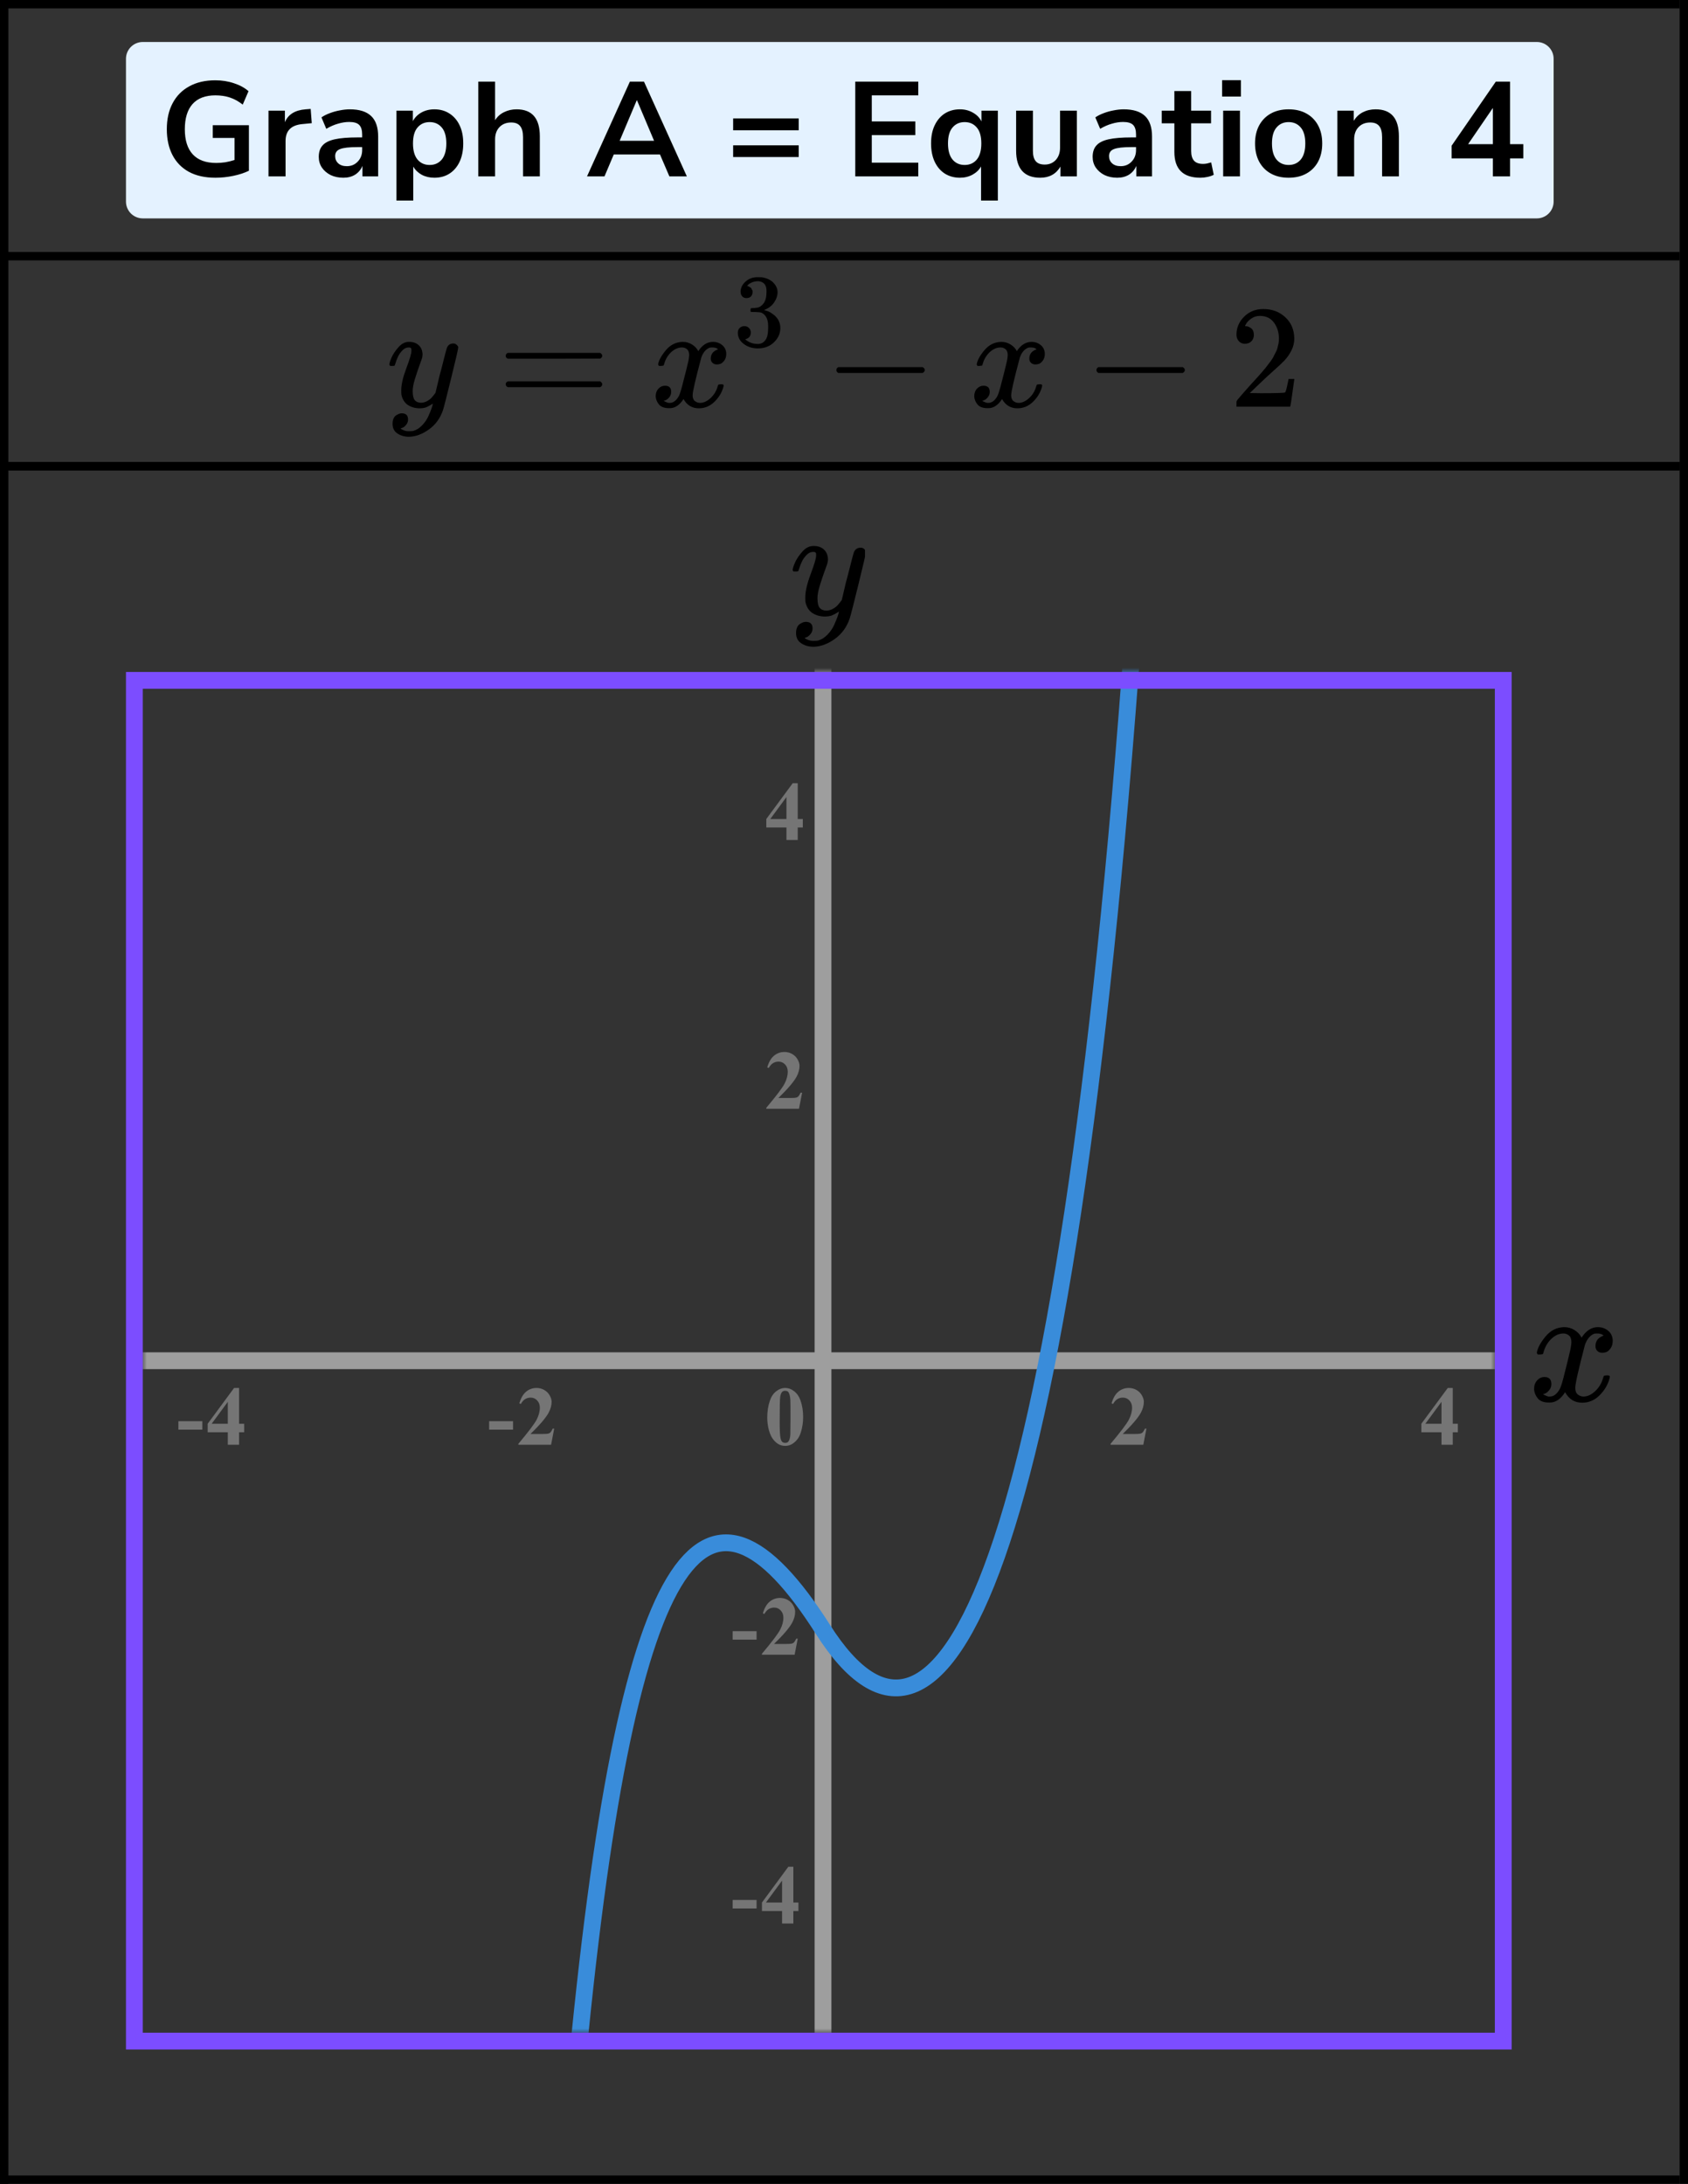 <?xml version="1.0" encoding="UTF-8"?> <svg xmlns="http://www.w3.org/2000/svg" width="201" height="260" viewBox="0 0 201 260" fill="none"><rect x="0" y="0" width="201" height="260" fill="#333333" stroke="none"/><line y1="0.5" x2="200" y2="0.5" stroke="black"></line><line y1="30.5" x2="200" y2="30.5" stroke="black"></line><line y1="55.5" x2="200" y2="55.5" stroke="black"></line><line y1="55.5" x2="200" y2="55.5" stroke="black"></line><line y1="259.5" x2="200" y2="259.5" stroke="black"></line><line x1="0.5" y1="2.18557e-08" x2="0.5" y2="260" stroke="black"></line><line x1="200.5" y1="2.18557e-08" x2="200.5" y2="260" stroke="black"></line><mask id="mask0" maskUnits="userSpaceOnUse" x="17" y="80" width="161" height="162"><rect x="17" y="80" width="161" height="162" fill="#C4C4C4"></rect></mask><g mask="url(#mask0)"><line x1="98" y1="77" x2="98" y2="279" stroke="#9E9E9E" stroke-width="2"></line><line x1="10" y1="162" x2="185" y2="162" stroke="#9E9E9E" stroke-width="2"></line><path d="M68.5 248C74.5 183 84 172 98 194C112 216 126.835 188.335 135 74.5" stroke="#398CDA" stroke-width="2"></path></g><path d="M95.634 168.689C95.634 169.35 95.541 169.967 95.356 170.54C95.245 170.892 95.095 171.18 94.906 171.404C94.721 171.629 94.509 171.808 94.272 171.941C94.034 172.072 93.775 172.137 93.495 172.137C93.176 172.137 92.888 172.055 92.631 171.893C92.374 171.73 92.146 171.497 91.947 171.194C91.804 170.973 91.679 170.678 91.571 170.311C91.431 169.812 91.361 169.298 91.361 168.768C91.361 168.048 91.462 167.387 91.664 166.785C91.83 166.287 92.082 165.906 92.421 165.643C92.759 165.376 93.118 165.242 93.495 165.242C93.879 165.242 94.237 165.374 94.569 165.638C94.905 165.898 95.15 166.25 95.307 166.692C95.525 167.301 95.634 167.967 95.634 168.689ZM94.13 168.68C94.13 167.521 94.123 166.845 94.11 166.653C94.078 166.201 94 165.895 93.876 165.735C93.795 165.631 93.663 165.579 93.481 165.579C93.341 165.579 93.23 165.618 93.148 165.696C93.028 165.81 92.947 166.012 92.904 166.302C92.862 166.588 92.841 167.592 92.841 169.314C92.841 170.252 92.873 170.88 92.939 171.199C92.987 171.43 93.057 171.585 93.148 171.663C93.24 171.741 93.36 171.78 93.51 171.78C93.672 171.78 93.795 171.728 93.876 171.624C94.013 171.442 94.091 171.16 94.11 170.779L94.13 168.68Z" fill="#757575"></path><path d="M90.091 195.208H87.244V194.197H90.091V195.208ZM94.621 197H90.724V196.893C91.919 195.47 92.643 194.513 92.897 194.021C93.154 193.53 93.283 193.05 93.283 192.581C93.283 192.239 93.177 191.956 92.965 191.731C92.754 191.504 92.495 191.39 92.189 191.39C91.688 191.39 91.299 191.64 91.022 192.142L90.841 192.078C91.017 191.453 91.284 190.991 91.642 190.691C92 190.392 92.414 190.242 92.882 190.242C93.218 190.242 93.524 190.32 93.8 190.477C94.077 190.633 94.294 190.848 94.45 191.121C94.606 191.391 94.684 191.645 94.684 191.883C94.684 192.316 94.564 192.755 94.323 193.201C93.994 193.803 93.276 194.643 92.169 195.721H93.6C93.952 195.721 94.18 195.706 94.284 195.677C94.391 195.647 94.479 195.599 94.547 195.53C94.616 195.459 94.705 195.311 94.816 195.086H94.992L94.621 197Z" fill="#757575"></path><path d="M90.091 227.208H87.244V226.197H90.091V227.208ZM90.729 226.505L93.874 222.242H94.469V226.505H95.075V227.516H94.469V229H93.127V227.516H90.729V226.505ZM91.203 226.505H93.127V223.893L91.203 226.505Z" fill="#757575"></path><path d="M95.141 132H91.244V131.893C92.439 130.47 93.163 129.513 93.417 129.021C93.674 128.53 93.803 128.05 93.803 127.581C93.803 127.239 93.697 126.956 93.485 126.731C93.274 126.504 93.015 126.39 92.709 126.39C92.208 126.39 91.819 126.64 91.542 127.142L91.361 127.078C91.537 126.453 91.804 125.991 92.162 125.691C92.52 125.392 92.934 125.242 93.402 125.242C93.738 125.242 94.044 125.32 94.32 125.477C94.597 125.633 94.814 125.848 94.97 126.121C95.126 126.391 95.204 126.645 95.204 126.883C95.204 127.316 95.084 127.755 94.843 128.201C94.514 128.803 93.796 129.643 92.689 130.721H94.12C94.472 130.721 94.7 130.706 94.804 130.677C94.911 130.647 94.999 130.599 95.067 130.53C95.136 130.459 95.225 130.311 95.336 130.086H95.512L95.141 132Z" fill="#757575"></path><path d="M91.249 97.505L94.394 93.242H94.989V97.505H95.595V98.516H94.989V100H93.647V98.516H91.249V97.505ZM91.723 97.505H93.647V94.893L91.723 97.505Z" fill="#757575"></path><path d="M136.141 172H132.244V171.893C133.439 170.47 134.163 169.513 134.417 169.021C134.674 168.53 134.803 168.05 134.803 167.581C134.803 167.239 134.697 166.956 134.485 166.731C134.274 166.504 134.015 166.39 133.709 166.39C133.208 166.39 132.819 166.64 132.542 167.142L132.361 167.078C132.537 166.453 132.804 165.991 133.162 165.691C133.52 165.392 133.934 165.242 134.402 165.242C134.738 165.242 135.044 165.32 135.32 165.477C135.597 165.633 135.813 165.848 135.97 166.121C136.126 166.391 136.204 166.645 136.204 166.883C136.204 167.316 136.084 167.755 135.843 168.201C135.514 168.803 134.796 169.643 133.689 170.721H135.12C135.472 170.721 135.7 170.706 135.804 170.677C135.911 170.647 135.999 170.599 136.067 170.53C136.136 170.459 136.225 170.311 136.336 170.086H136.512L136.141 172Z" fill="#757575"></path><path d="M169.249 169.505L172.394 165.242H172.989V169.505H173.595V170.516H172.989V172H171.646V170.516H169.249V169.505ZM169.723 169.505H171.646V166.893L169.723 169.505Z" fill="#757575"></path><path d="M61.091 170.208H58.244V169.197H61.091V170.208ZM65.621 172H61.724V171.893C62.919 170.47 63.643 169.513 63.897 169.021C64.154 168.53 64.283 168.05 64.283 167.581C64.283 167.239 64.177 166.956 63.965 166.731C63.754 166.504 63.495 166.39 63.189 166.39C62.688 166.39 62.299 166.64 62.022 167.142L61.841 167.078C62.017 166.453 62.284 165.991 62.642 165.691C63 165.392 63.414 165.242 63.882 165.242C64.218 165.242 64.524 165.32 64.8 165.477C65.077 165.633 65.294 165.848 65.45 166.121C65.606 166.391 65.684 166.645 65.684 166.883C65.684 167.316 65.564 167.755 65.323 168.201C64.994 168.803 64.276 169.643 63.169 170.721H64.6C64.952 170.721 65.18 170.706 65.284 170.677C65.391 170.647 65.479 170.599 65.547 170.53C65.616 170.459 65.705 170.311 65.816 170.086H65.992L65.621 172Z" fill="#757575"></path><path d="M24.091 170.208H21.244V169.197H24.091V170.208ZM24.729 169.505L27.874 165.242H28.469V169.505H29.075V170.516H28.469V172H27.127V170.516H24.729V169.505ZM25.203 169.505H27.127V166.893L25.203 169.505Z" fill="#757575"></path><path d="M183 161.04C183.09 160.484 183.436 159.842 184.038 159.113C184.641 158.385 185.384 158.014 186.269 158.001C186.718 158.001 187.128 158.12 187.5 158.358C187.872 158.597 188.147 158.895 188.327 159.252C188.865 158.418 189.513 158.001 190.269 158.001C190.743 158.001 191.154 158.147 191.5 158.438C191.846 158.729 192.025 159.12 192.038 159.61C192.038 159.994 191.948 160.305 191.769 160.543C191.59 160.782 191.416 160.927 191.25 160.98C191.083 161.033 190.936 161.06 190.807 161.06C190.564 161.06 190.365 160.987 190.211 160.841C190.057 160.696 189.981 160.504 189.981 160.265C189.981 159.656 190.301 159.239 190.942 159.014C190.801 158.842 190.545 158.756 190.173 158.756C190.006 158.756 189.884 158.769 189.807 158.795C189.32 159.007 188.961 159.444 188.731 160.106C187.961 163.033 187.577 164.741 187.577 165.231C187.577 165.602 187.679 165.867 187.884 166.026C188.09 166.185 188.314 166.264 188.557 166.264C189.032 166.264 189.5 166.046 189.961 165.609C190.423 165.172 190.737 164.635 190.904 164C190.942 163.867 190.981 163.794 191.019 163.781C191.057 163.768 191.16 163.755 191.327 163.741H191.404C191.596 163.741 191.692 163.794 191.692 163.9C191.692 163.914 191.679 163.986 191.654 164.119C191.448 164.874 191.051 165.542 190.461 166.125C189.872 166.708 189.186 166.999 188.404 166.999C187.506 166.999 186.827 166.582 186.365 165.748C185.84 166.569 185.237 166.979 184.557 166.979H184.442C183.814 166.979 183.365 166.807 183.096 166.463C182.827 166.118 182.686 165.754 182.673 165.37C182.673 164.946 182.795 164.602 183.038 164.337C183.282 164.072 183.57 163.94 183.904 163.94C184.455 163.94 184.731 164.218 184.731 164.774C184.731 165.039 184.654 165.271 184.5 165.47C184.346 165.668 184.198 165.801 184.057 165.867C183.916 165.933 183.833 165.966 183.807 165.966L183.75 165.986C183.75 165.999 183.788 166.026 183.865 166.065C183.942 166.105 184.045 166.152 184.173 166.204C184.301 166.257 184.423 166.277 184.538 166.264C185 166.264 185.397 165.966 185.731 165.37C185.846 165.158 185.993 164.708 186.173 164.019C186.352 163.331 186.532 162.616 186.711 161.874C186.891 161.133 186.993 160.696 187.019 160.563C187.083 160.206 187.115 159.947 187.115 159.789C187.115 159.418 187.019 159.153 186.827 158.994C186.634 158.835 186.416 158.756 186.173 158.756C185.66 158.756 185.179 158.968 184.731 159.391C184.282 159.815 183.968 160.358 183.788 161.02C183.763 161.139 183.731 161.205 183.692 161.219C183.654 161.232 183.551 161.245 183.384 161.258H183.115C183.038 161.179 183 161.106 183 161.04Z" fill="black"></path><g clip-path="url(#clip0)"><path d="M94.387 67.875C94.387 67.702 94.478 67.405 94.662 66.984C94.846 66.564 95.14 66.125 95.544 65.668C95.948 65.21 96.4 64.988 96.903 65C97.404 65 97.808 65.142 98.114 65.427C98.421 65.711 98.58 66.107 98.592 66.614C98.567 66.849 98.549 66.978 98.537 67.003C98.537 67.04 98.439 67.325 98.243 67.856C98.047 68.388 97.845 68.988 97.637 69.655C97.429 70.323 97.331 70.855 97.343 71.25C97.343 71.782 97.429 72.153 97.6 72.363C97.772 72.573 98.029 72.685 98.371 72.697C98.653 72.697 98.916 72.629 99.161 72.493C99.406 72.357 99.596 72.215 99.73 72.067C99.865 71.918 100.03 71.714 100.226 71.454C100.226 71.442 100.257 71.318 100.318 71.084C100.379 70.849 100.465 70.484 100.575 69.989C100.685 69.495 100.802 69.037 100.924 68.617C101.389 66.762 101.646 65.791 101.695 65.705C101.854 65.371 102.118 65.204 102.485 65.204C102.644 65.204 102.773 65.247 102.871 65.334C102.968 65.42 103.036 65.495 103.073 65.556C103.109 65.618 103.121 65.674 103.109 65.723C103.109 65.884 102.809 67.182 102.209 69.618C101.61 72.054 101.267 73.389 101.181 73.624C100.838 74.651 100.245 75.467 99.4 76.073C98.555 76.678 97.71 76.988 96.866 77C96.315 77 95.831 76.864 95.415 76.592C94.999 76.32 94.791 75.912 94.791 75.368C94.791 75.096 94.834 74.867 94.919 74.682C95.005 74.496 95.121 74.36 95.268 74.274C95.415 74.187 95.537 74.125 95.635 74.088C95.733 74.051 95.837 74.032 95.948 74.032C96.486 74.032 96.756 74.292 96.756 74.811C96.756 75.059 96.682 75.275 96.535 75.461C96.388 75.646 96.248 75.77 96.113 75.832C95.978 75.893 95.899 75.924 95.874 75.924L95.819 75.943C95.844 76.005 95.96 76.079 96.168 76.165C96.376 76.252 96.584 76.295 96.792 76.295H96.939C97.147 76.295 97.306 76.283 97.417 76.258C97.821 76.147 98.194 75.912 98.537 75.553C98.88 75.195 99.143 74.811 99.326 74.403C99.51 73.995 99.651 73.649 99.749 73.365C99.847 73.08 99.896 72.895 99.896 72.808L99.785 72.882C99.712 72.932 99.596 73 99.437 73.087C99.277 73.173 99.118 73.247 98.959 73.309C98.714 73.371 98.476 73.402 98.243 73.402C97.68 73.402 97.184 73.266 96.756 72.994C96.327 72.722 96.046 72.283 95.911 71.677C95.899 71.59 95.892 71.399 95.892 71.102C95.892 70.397 96.107 69.476 96.535 68.338C96.964 67.201 97.178 66.478 97.178 66.168C97.178 66.156 97.178 66.144 97.178 66.131C97.178 66.02 97.178 65.946 97.178 65.909C97.178 65.872 97.153 65.828 97.105 65.779C97.055 65.73 96.988 65.705 96.903 65.705H96.829C96.547 65.705 96.29 65.822 96.058 66.057C95.825 66.292 95.641 66.546 95.507 66.818C95.372 67.09 95.268 67.349 95.195 67.597C95.121 67.844 95.072 67.98 95.048 68.005C95.023 68.029 94.925 68.042 94.754 68.042H94.497C94.423 67.968 94.387 67.912 94.387 67.875Z" fill="black"></path></g><rect x="16" y="81" width="163" height="162" stroke="#7C4DFF" stroke-width="2"></rect><path d="M15 7C15 5.895 15.895 5 17 5H183C184.105 5 185 5.895 185 7V24C185 25.105 184.105 26 183 26H17C15.895 26 15 25.105 15 24V7Z" fill="#E4F2FF"></path><path d="M25.656 21.16C24.408 21.16 23.352 20.925 22.488 20.456C21.635 19.987 20.984 19.32 20.536 18.456C20.088 17.592 19.864 16.568 19.864 15.384C19.864 14.189 20.093 13.16 20.552 12.296C21.011 11.421 21.672 10.749 22.536 10.28C23.4 9.8 24.435 9.56 25.64 9.56C26.429 9.56 27.171 9.677 27.864 9.912C28.557 10.136 29.133 10.451 29.592 10.856L28.904 12.456C28.403 12.061 27.891 11.779 27.368 11.608C26.845 11.437 26.269 11.352 25.64 11.352C24.445 11.352 23.539 11.699 22.92 12.392C22.312 13.085 22.008 14.083 22.008 15.384C22.008 16.696 22.323 17.693 22.952 18.376C23.581 19.059 24.515 19.4 25.752 19.4C26.104 19.4 26.461 19.373 26.824 19.32C27.197 19.256 27.565 19.165 27.928 19.048V16.424H25.336V14.904H29.64V20.328C29.117 20.584 28.499 20.787 27.784 20.936C27.069 21.085 26.36 21.16 25.656 21.16ZM31.971 21V13.176H33.923V14.552C34.307 13.624 35.129 13.112 36.387 13.016L36.995 12.968L37.123 14.664L35.971 14.776C34.659 14.904 34.003 15.576 34.003 16.792V21H31.971ZM40.885 21.16C40.319 21.16 39.813 21.053 39.365 20.84C38.927 20.616 38.581 20.317 38.325 19.944C38.079 19.571 37.957 19.149 37.957 18.68C37.957 18.104 38.106 17.651 38.405 17.32C38.703 16.979 39.189 16.733 39.861 16.584C40.533 16.435 41.434 16.36 42.565 16.36H43.125V16.024C43.125 15.491 43.007 15.107 42.773 14.872C42.538 14.637 42.143 14.52 41.589 14.52C41.151 14.52 40.703 14.589 40.245 14.728C39.786 14.856 39.322 15.059 38.853 15.336L38.277 13.976C38.554 13.784 38.879 13.619 39.253 13.48C39.637 13.331 40.037 13.219 40.453 13.144C40.879 13.059 41.279 13.016 41.653 13.016C42.794 13.016 43.642 13.283 44.197 13.816C44.751 14.339 45.029 15.155 45.029 16.264V21H43.157V19.752C42.975 20.189 42.687 20.536 42.293 20.792C41.898 21.037 41.429 21.16 40.885 21.16ZM41.301 19.784C41.823 19.784 42.255 19.603 42.597 19.24C42.949 18.877 43.125 18.419 43.125 17.864V17.512H42.581C41.578 17.512 40.879 17.592 40.485 17.752C40.101 17.901 39.909 18.179 39.909 18.584C39.909 18.936 40.031 19.224 40.277 19.448C40.522 19.672 40.863 19.784 41.301 19.784ZM47.209 23.88V13.176H49.161V14.424C49.385 13.997 49.721 13.656 50.169 13.4C50.627 13.144 51.145 13.016 51.721 13.016C52.403 13.016 53.001 13.181 53.513 13.512C54.035 13.843 54.441 14.312 54.729 14.92C55.017 15.517 55.161 16.237 55.161 17.08C55.161 17.912 55.017 18.637 54.729 19.256C54.441 19.864 54.041 20.333 53.529 20.664C53.017 20.995 52.414 21.16 51.721 21.16C51.166 21.16 50.665 21.043 50.217 20.808C49.779 20.563 49.443 20.237 49.209 19.832V23.88H47.209ZM51.161 19.64C51.758 19.64 52.238 19.427 52.601 19C52.963 18.563 53.145 17.923 53.145 17.08C53.145 16.227 52.963 15.592 52.601 15.176C52.238 14.749 51.758 14.536 51.161 14.536C50.563 14.536 50.083 14.749 49.721 15.176C49.358 15.592 49.177 16.227 49.177 17.08C49.177 17.923 49.358 18.563 49.721 19C50.083 19.427 50.563 19.64 51.161 19.64ZM56.953 21V9.72H58.953V14.312C59.219 13.885 59.577 13.565 60.025 13.352C60.472 13.128 60.968 13.016 61.513 13.016C63.358 13.016 64.281 14.088 64.281 16.232V21H62.281V16.328C62.281 15.72 62.163 15.277 61.928 15C61.705 14.723 61.352 14.584 60.873 14.584C60.286 14.584 59.816 14.771 59.465 15.144C59.123 15.507 58.953 15.992 58.953 16.6V21H56.953ZM69.9 21L75.004 9.72H76.684L81.788 21H79.708L78.588 18.392H73.084L71.98 21H69.9ZM75.82 11.944L73.788 16.76H77.884L75.852 11.944H75.82ZM87.299 15.512V14.104H95.107V15.512H87.299ZM87.299 18.696V17.304H95.107V18.696H87.299ZM101.841 21V9.72H109.345V11.352H103.809V14.456H108.993V16.088H103.809V19.368H109.345V21H101.841ZM116.819 23.88V19.816C116.595 20.221 116.259 20.547 115.811 20.792C115.363 21.037 114.862 21.16 114.307 21.16C113.625 21.16 113.022 20.995 112.499 20.664C111.987 20.333 111.587 19.864 111.299 19.256C111.011 18.637 110.867 17.912 110.867 17.08C110.867 16.237 111.011 15.517 111.299 14.92C111.587 14.312 111.987 13.843 112.499 13.512C113.022 13.181 113.625 13.016 114.307 13.016C114.883 13.016 115.401 13.149 115.859 13.416C116.318 13.672 116.654 14.019 116.867 14.456V13.176H118.819V23.88H116.819ZM114.867 19.64C115.465 19.64 115.945 19.427 116.307 19C116.67 18.563 116.851 17.923 116.851 17.08C116.851 16.227 116.67 15.592 116.307 15.176C115.945 14.749 115.465 14.536 114.867 14.536C114.27 14.536 113.79 14.749 113.427 15.176C113.065 15.592 112.883 16.227 112.883 17.08C112.883 17.923 113.065 18.563 113.427 19C113.79 19.427 114.27 19.64 114.867 19.64ZM123.875 21.16C121.955 21.16 120.995 20.083 120.995 17.928V13.176H122.995V17.96C122.995 18.515 123.107 18.925 123.331 19.192C123.555 19.459 123.912 19.592 124.403 19.592C124.936 19.592 125.374 19.411 125.715 19.048C126.056 18.675 126.227 18.184 126.227 17.576V13.176H128.227V21H126.275V19.832C125.752 20.717 124.952 21.16 123.875 21.16ZM133.035 21.16C132.469 21.16 131.963 21.053 131.515 20.84C131.077 20.616 130.731 20.317 130.475 19.944C130.229 19.571 130.107 19.149 130.107 18.68C130.107 18.104 130.256 17.651 130.555 17.32C130.853 16.979 131.339 16.733 132.011 16.584C132.683 16.435 133.584 16.36 134.715 16.36H135.275V16.024C135.275 15.491 135.157 15.107 134.923 14.872C134.688 14.637 134.293 14.52 133.739 14.52C133.301 14.52 132.853 14.589 132.395 14.728C131.936 14.856 131.472 15.059 131.003 15.336L130.427 13.976C130.704 13.784 131.029 13.619 131.403 13.48C131.787 13.331 132.187 13.219 132.603 13.144C133.029 13.059 133.429 13.016 133.803 13.016C134.944 13.016 135.792 13.283 136.347 13.816C136.901 14.339 137.179 15.155 137.179 16.264V21H135.307V19.752C135.125 20.189 134.837 20.536 134.443 20.792C134.048 21.037 133.579 21.16 133.035 21.16ZM133.451 19.784C133.973 19.784 134.405 19.603 134.747 19.24C135.099 18.877 135.275 18.419 135.275 17.864V17.512H134.731C133.728 17.512 133.029 17.592 132.635 17.752C132.251 17.901 132.059 18.179 132.059 18.584C132.059 18.936 132.181 19.224 132.427 19.448C132.672 19.672 133.013 19.784 133.451 19.784ZM142.943 21.16C140.873 21.16 139.839 20.136 139.839 18.088V14.68H138.335V13.176H139.839V10.84H141.839V13.176H144.207V14.68H141.839V17.976C141.839 18.488 141.951 18.872 142.175 19.128C142.399 19.384 142.761 19.512 143.263 19.512C143.412 19.512 143.567 19.496 143.727 19.464C143.887 19.421 144.052 19.379 144.223 19.336L144.527 20.808C144.335 20.915 144.089 21 143.791 21.064C143.503 21.128 143.22 21.16 142.943 21.16ZM145.521 11.496V9.544H147.761V11.496H145.521ZM145.649 21V13.176H147.649V21H145.649ZM153.445 21.16C152.635 21.16 151.931 20.995 151.333 20.664C150.736 20.333 150.272 19.864 149.941 19.256C149.611 18.637 149.445 17.912 149.445 17.08C149.445 16.248 149.611 15.528 149.941 14.92C150.272 14.312 150.736 13.843 151.333 13.512C151.931 13.181 152.635 13.016 153.445 13.016C154.256 13.016 154.96 13.181 155.557 13.512C156.155 13.843 156.619 14.312 156.949 14.92C157.28 15.528 157.445 16.248 157.445 17.08C157.445 17.912 157.28 18.637 156.949 19.256C156.619 19.864 156.155 20.333 155.557 20.664C154.96 20.995 154.256 21.16 153.445 21.16ZM153.445 19.64C154.043 19.64 154.523 19.427 154.885 19C155.248 18.563 155.429 17.923 155.429 17.08C155.429 16.227 155.248 15.592 154.885 15.176C154.523 14.749 154.043 14.536 153.445 14.536C152.848 14.536 152.368 14.749 152.005 15.176C151.643 15.592 151.461 16.227 151.461 17.08C151.461 17.923 151.643 18.563 152.005 19C152.368 19.427 152.848 19.64 153.445 19.64ZM159.246 21V13.176H161.198V14.392C161.465 13.944 161.822 13.603 162.27 13.368C162.729 13.133 163.241 13.016 163.806 13.016C165.652 13.016 166.574 14.088 166.574 16.232V21H164.574V16.328C164.574 15.72 164.457 15.277 164.222 15C163.998 14.723 163.646 14.584 163.166 14.584C162.58 14.584 162.11 14.771 161.758 15.144C161.417 15.507 161.246 15.992 161.246 16.6V21H159.246ZM177.762 21V18.856H172.85V17.352L178.114 9.72H179.81V17.16H181.394V18.856H179.81V21H177.762ZM177.762 17.16V12.856L174.818 17.16H177.762Z" fill="black"></path><g clip-path="url(#clip1)"><path d="M46.364 43.409C46.364 43.246 46.45 42.966 46.623 42.571C46.796 42.175 47.072 41.762 47.452 41.331C47.831 40.9 48.257 40.691 48.728 40.702C49.2 40.702 49.58 40.836 49.867 41.104C50.155 41.372 50.305 41.744 50.316 42.221C50.293 42.443 50.276 42.565 50.264 42.588C50.264 42.623 50.172 42.891 49.988 43.391C49.804 43.892 49.614 44.456 49.419 45.085C49.223 45.713 49.131 46.214 49.143 46.586C49.143 47.087 49.223 47.436 49.384 47.634C49.545 47.832 49.787 47.937 50.109 47.948C50.374 47.948 50.621 47.884 50.851 47.756C51.081 47.628 51.26 47.494 51.386 47.355C51.513 47.215 51.668 47.023 51.852 46.779C51.852 46.767 51.881 46.65 51.938 46.429C51.996 46.208 52.076 45.865 52.18 45.399C52.283 44.934 52.393 44.503 52.508 44.107C52.945 42.361 53.187 41.447 53.233 41.366C53.382 41.052 53.63 40.894 53.975 40.894C54.124 40.894 54.245 40.935 54.337 41.017C54.429 41.098 54.492 41.168 54.527 41.226C54.562 41.284 54.573 41.337 54.562 41.383C54.562 41.535 54.28 42.757 53.716 45.05C53.152 47.343 52.83 48.6 52.749 48.821C52.427 49.787 51.869 50.556 51.075 51.126C50.282 51.696 49.488 51.987 48.694 51.999C48.176 51.999 47.722 51.871 47.331 51.615C46.94 51.359 46.744 50.975 46.744 50.462C46.744 50.206 46.784 49.991 46.865 49.816C46.945 49.642 47.055 49.514 47.193 49.432C47.331 49.351 47.446 49.293 47.538 49.258C47.63 49.223 47.728 49.205 47.831 49.205C48.337 49.205 48.59 49.45 48.59 49.939C48.59 50.172 48.521 50.375 48.383 50.55C48.245 50.724 48.113 50.841 47.986 50.899C47.86 50.957 47.785 50.986 47.762 50.986L47.71 51.004C47.733 51.062 47.843 51.132 48.038 51.213C48.234 51.295 48.429 51.336 48.625 51.336H48.763C48.959 51.336 49.108 51.324 49.212 51.301C49.591 51.196 49.942 50.975 50.264 50.637C50.587 50.3 50.834 49.939 51.007 49.555C51.179 49.17 51.311 48.845 51.403 48.577C51.495 48.309 51.541 48.135 51.541 48.053L51.438 48.123C51.369 48.169 51.26 48.233 51.11 48.315C50.961 48.396 50.811 48.466 50.661 48.525C50.431 48.583 50.207 48.612 49.988 48.612C49.459 48.612 48.993 48.484 48.59 48.228C48.188 47.972 47.923 47.558 47.797 46.988C47.785 46.907 47.779 46.726 47.779 46.447C47.779 45.783 47.981 44.916 48.383 43.845C48.786 42.774 48.987 42.093 48.987 41.802C48.987 41.791 48.987 41.779 48.987 41.767C48.987 41.663 48.987 41.593 48.987 41.558C48.987 41.523 48.964 41.482 48.918 41.436C48.872 41.389 48.809 41.366 48.728 41.366H48.66C48.395 41.366 48.153 41.476 47.935 41.698C47.716 41.919 47.544 42.157 47.417 42.413C47.29 42.67 47.193 42.914 47.124 43.147C47.055 43.38 47.008 43.508 46.986 43.531C46.962 43.554 46.87 43.566 46.709 43.566H46.468C46.399 43.496 46.364 43.444 46.364 43.409Z" fill="black"></path><path d="M60.219 42.361C60.219 42.21 60.299 42.093 60.46 42.012H71.453C71.626 42.105 71.712 42.221 71.712 42.361C71.712 42.489 71.632 42.6 71.471 42.693L65.983 42.71H60.495C60.311 42.652 60.219 42.536 60.219 42.361ZM60.219 45.748C60.219 45.574 60.311 45.458 60.495 45.399H71.471C71.632 45.516 71.712 45.632 71.712 45.748C71.712 45.9 71.626 46.016 71.453 46.098H60.46C60.299 46.016 60.219 45.9 60.219 45.748Z" fill="black"></path><path d="M78.37 43.373C78.45 42.884 78.761 42.32 79.301 41.68C79.842 41.039 80.51 40.714 81.303 40.702C81.706 40.702 82.074 40.807 82.408 41.016C82.741 41.226 82.989 41.488 83.15 41.802C83.633 41.069 84.214 40.702 84.893 40.702C85.319 40.702 85.687 40.83 85.997 41.086C86.308 41.342 86.469 41.685 86.481 42.116C86.481 42.454 86.4 42.727 86.239 42.937C86.078 43.146 85.922 43.274 85.773 43.321C85.623 43.367 85.491 43.391 85.376 43.391C85.157 43.391 84.979 43.327 84.841 43.199C84.703 43.071 84.634 42.902 84.634 42.692C84.634 42.157 84.922 41.79 85.497 41.592C85.37 41.441 85.14 41.365 84.806 41.365C84.657 41.365 84.548 41.377 84.479 41.4C84.041 41.587 83.719 41.971 83.512 42.553C82.822 45.125 82.477 46.627 82.477 47.057C82.477 47.383 82.569 47.616 82.753 47.756C82.937 47.895 83.138 47.965 83.357 47.965C83.783 47.965 84.203 47.773 84.617 47.389C85.031 47.005 85.313 46.534 85.462 45.975C85.497 45.858 85.531 45.794 85.566 45.783C85.6 45.771 85.692 45.76 85.842 45.748H85.911C86.084 45.748 86.17 45.794 86.17 45.888C86.17 45.899 86.158 45.963 86.135 46.08C85.951 46.743 85.595 47.331 85.065 47.843C84.536 48.355 83.921 48.611 83.219 48.611C82.413 48.611 81.804 48.245 81.39 47.511C80.918 48.233 80.377 48.594 79.767 48.594H79.664C79.1 48.594 78.697 48.443 78.456 48.14C78.214 47.837 78.088 47.517 78.076 47.18C78.076 46.807 78.186 46.505 78.404 46.272C78.623 46.039 78.882 45.922 79.181 45.922C79.675 45.922 79.923 46.167 79.923 46.656C79.923 46.889 79.854 47.092 79.716 47.267C79.578 47.441 79.445 47.558 79.319 47.616C79.192 47.674 79.117 47.703 79.094 47.703L79.043 47.721C79.043 47.733 79.077 47.756 79.146 47.791C79.215 47.826 79.307 47.866 79.422 47.913C79.537 47.959 79.647 47.977 79.75 47.965C80.164 47.965 80.521 47.703 80.82 47.18C80.924 46.993 81.056 46.598 81.217 45.992C81.378 45.387 81.539 44.758 81.7 44.107C81.861 43.455 81.953 43.071 81.976 42.954C82.034 42.64 82.063 42.413 82.063 42.273C82.063 41.947 81.976 41.715 81.804 41.575C81.631 41.435 81.436 41.365 81.217 41.365C80.757 41.365 80.325 41.552 79.923 41.924C79.52 42.297 79.238 42.774 79.077 43.356C79.054 43.461 79.025 43.519 78.991 43.531C78.956 43.542 78.864 43.554 78.715 43.565H78.473C78.404 43.495 78.37 43.431 78.37 43.373Z" fill="black"></path><path d="M88.892 35.492C88.673 35.492 88.502 35.423 88.38 35.283C88.258 35.143 88.193 34.962 88.185 34.739C88.185 34.287 88.38 33.884 88.77 33.53C89.161 33.176 89.633 32.999 90.186 32.999C90.471 32.999 90.65 33.003 90.723 33.011C91.325 33.11 91.784 33.328 92.101 33.666C92.419 34.003 92.581 34.369 92.589 34.764C92.589 35.192 92.451 35.608 92.175 36.011C91.898 36.414 91.516 36.706 91.028 36.887L90.991 36.912C90.991 36.92 91.028 36.933 91.101 36.949C91.174 36.966 91.292 37.003 91.455 37.06C91.617 37.118 91.772 37.204 91.918 37.319C92.585 37.756 92.919 38.332 92.919 39.048C92.919 39.698 92.667 40.266 92.162 40.751C91.658 41.237 91.02 41.48 90.247 41.48C89.596 41.48 89.035 41.303 88.563 40.949C88.091 40.595 87.856 40.146 87.856 39.603C87.856 39.373 87.929 39.188 88.075 39.048C88.222 38.908 88.404 38.834 88.624 38.825C88.852 38.825 89.039 38.9 89.185 39.048C89.332 39.196 89.405 39.381 89.405 39.603C89.405 39.694 89.393 39.776 89.368 39.85C89.344 39.924 89.316 39.99 89.283 40.048C89.25 40.105 89.206 40.154 89.149 40.196C89.092 40.237 89.043 40.27 89.002 40.294C88.962 40.319 88.921 40.336 88.88 40.344C88.84 40.352 88.807 40.364 88.783 40.381L88.734 40.393C89.149 40.764 89.653 40.949 90.247 40.949C90.694 40.949 91.032 40.731 91.26 40.294C91.398 40.023 91.467 39.607 91.467 39.048V38.801C91.467 38.019 91.207 37.496 90.686 37.233C90.564 37.184 90.316 37.155 89.942 37.147L89.429 37.134L89.393 37.11C89.376 37.085 89.368 37.019 89.368 36.912C89.368 36.764 89.401 36.69 89.466 36.69C89.694 36.69 89.93 36.669 90.174 36.628C90.45 36.587 90.702 36.414 90.93 36.11C91.158 35.805 91.272 35.344 91.272 34.727V34.628C91.272 34.159 91.129 33.834 90.845 33.653C90.666 33.538 90.475 33.48 90.271 33.48C90.011 33.48 89.771 33.526 89.551 33.616C89.332 33.707 89.177 33.801 89.088 33.9C88.998 33.999 88.954 34.048 88.954 34.048H88.99C89.015 34.056 89.047 34.065 89.088 34.073C89.128 34.081 89.169 34.102 89.21 34.135C89.25 34.168 89.299 34.196 89.356 34.221C89.413 34.246 89.454 34.291 89.478 34.357C89.503 34.423 89.535 34.484 89.576 34.542C89.617 34.6 89.629 34.682 89.612 34.789C89.612 34.97 89.555 35.13 89.442 35.27C89.328 35.41 89.145 35.484 88.892 35.492Z" fill="black"></path><path d="M99.591 44.282C99.591 44.282 99.591 44.206 99.591 44.055C99.591 43.904 99.671 43.787 99.832 43.706H109.859C110.032 43.799 110.118 43.915 110.118 44.055C110.118 44.195 110.032 44.311 109.859 44.404H99.832C99.671 44.323 99.591 44.206 99.591 44.055V44.282Z" fill="black"></path><path d="M116.301 43.373C116.382 42.884 116.692 42.32 117.233 41.68C117.774 41.039 118.441 40.714 119.235 40.702C119.638 40.702 120.006 40.807 120.339 41.016C120.673 41.226 120.92 41.488 121.081 41.802C121.565 41.069 122.146 40.702 122.824 40.702C123.25 40.702 123.618 40.83 123.929 41.086C124.24 41.342 124.401 41.685 124.412 42.116C124.412 42.454 124.332 42.727 124.171 42.937C124.009 43.146 123.854 43.274 123.705 43.321C123.555 43.367 123.423 43.391 123.308 43.391C123.089 43.391 122.911 43.327 122.773 43.199C122.635 43.071 122.566 42.902 122.566 42.692C122.566 42.157 122.853 41.79 123.428 41.592C123.302 41.441 123.072 41.365 122.738 41.365C122.589 41.365 122.479 41.377 122.41 41.4C121.973 41.587 121.651 41.971 121.444 42.553C120.754 45.125 120.408 46.627 120.408 47.057C120.408 47.383 120.5 47.616 120.685 47.756C120.869 47.895 121.07 47.965 121.289 47.965C121.714 47.965 122.134 47.773 122.548 47.389C122.963 47.005 123.244 46.534 123.394 45.975C123.428 45.858 123.463 45.794 123.497 45.783C123.532 45.771 123.624 45.76 123.774 45.748H123.843C124.015 45.748 124.102 45.794 124.102 45.888C124.102 45.899 124.09 45.963 124.067 46.08C123.883 46.743 123.526 47.331 122.997 47.843C122.468 48.355 121.852 48.611 121.15 48.611C120.345 48.611 119.735 48.245 119.321 47.511C118.85 48.233 118.309 48.594 117.699 48.594H117.595C117.032 48.594 116.629 48.443 116.387 48.14C116.146 47.837 116.019 47.517 116.008 47.18C116.008 46.807 116.117 46.505 116.336 46.272C116.554 46.039 116.813 45.922 117.112 45.922C117.607 45.922 117.854 46.167 117.854 46.656C117.854 46.889 117.785 47.092 117.647 47.267C117.509 47.441 117.377 47.558 117.25 47.616C117.124 47.674 117.049 47.703 117.026 47.703L116.974 47.721C116.974 47.733 117.009 47.756 117.078 47.791C117.147 47.826 117.239 47.866 117.354 47.913C117.469 47.959 117.578 47.977 117.682 47.965C118.096 47.965 118.453 47.703 118.752 47.18C118.855 46.993 118.988 46.598 119.149 45.992C119.31 45.387 119.471 44.758 119.632 44.107C119.793 43.455 119.885 43.071 119.908 42.954C119.965 42.64 119.994 42.413 119.994 42.273C119.994 41.947 119.908 41.715 119.735 41.575C119.563 41.435 119.367 41.365 119.149 41.365C118.688 41.365 118.257 41.552 117.854 41.924C117.452 42.297 117.17 42.774 117.009 43.356C116.986 43.461 116.957 43.519 116.922 43.531C116.888 43.542 116.796 43.554 116.646 43.565H116.405C116.336 43.495 116.301 43.431 116.301 43.373Z" fill="black"></path><path d="M130.56 44.282C130.56 44.282 130.56 44.206 130.56 44.055C130.56 43.904 130.64 43.787 130.801 43.706H140.828C141 43.799 141.087 43.915 141.087 44.055C141.087 44.195 141 44.311 140.828 44.404H130.801C130.64 44.323 130.56 44.206 130.56 44.055V44.282Z" fill="black"></path><path d="M148.252 40.929C147.941 40.929 147.694 40.824 147.51 40.614C147.325 40.405 147.233 40.149 147.233 39.846C147.233 39.02 147.538 38.304 148.148 37.699C148.758 37.093 149.517 36.791 150.426 36.791C151.473 36.791 152.347 37.117 153.049 37.768C153.751 38.42 154.108 39.264 154.119 40.3C154.119 40.801 154.004 41.278 153.774 41.732C153.544 42.186 153.268 42.581 152.946 42.919C152.623 43.257 152.163 43.687 151.565 44.211C151.151 44.572 150.576 45.107 149.839 45.817L148.821 46.795L150.133 46.813C151.939 46.813 152.9 46.783 153.015 46.725C153.095 46.702 153.233 46.184 153.429 45.171V45.119H154.119V45.171C154.108 45.206 154.033 45.736 153.895 46.76C153.757 47.785 153.67 48.32 153.636 48.367V48.419H147.233V48.087V47.878C147.233 47.796 147.268 47.709 147.337 47.616C147.406 47.523 147.579 47.319 147.855 47.005C148.188 46.632 148.476 46.306 148.718 46.027C148.821 45.91 149.017 45.695 149.304 45.381C149.592 45.067 149.787 44.851 149.891 44.735C149.995 44.618 150.161 44.426 150.391 44.159C150.622 43.891 150.783 43.693 150.875 43.565C150.967 43.437 151.099 43.262 151.272 43.041C151.444 42.82 151.565 42.634 151.634 42.483C151.703 42.331 151.789 42.162 151.893 41.976C151.996 41.79 152.071 41.604 152.117 41.417C152.163 41.231 152.204 41.057 152.238 40.894C152.273 40.731 152.29 40.539 152.29 40.318C152.29 39.584 152.094 38.95 151.703 38.414C151.312 37.879 150.754 37.611 150.029 37.611C149.649 37.611 149.316 37.71 149.028 37.908C148.741 38.106 148.539 38.298 148.424 38.484C148.309 38.67 148.252 38.781 148.252 38.816C148.252 38.828 148.28 38.833 148.338 38.833C148.545 38.833 148.758 38.915 148.976 39.078C149.195 39.241 149.304 39.508 149.304 39.881C149.304 40.172 149.212 40.416 149.028 40.614C148.844 40.812 148.585 40.917 148.252 40.929Z" fill="black"></path></g><defs><clipPath id="clip0"><rect width="9" height="12" fill="white" transform="translate(94 65)"></rect></clipPath><clipPath id="clip1"><rect width="109" height="19" fill="white" transform="translate(46 33)"></rect></clipPath></defs></svg> 